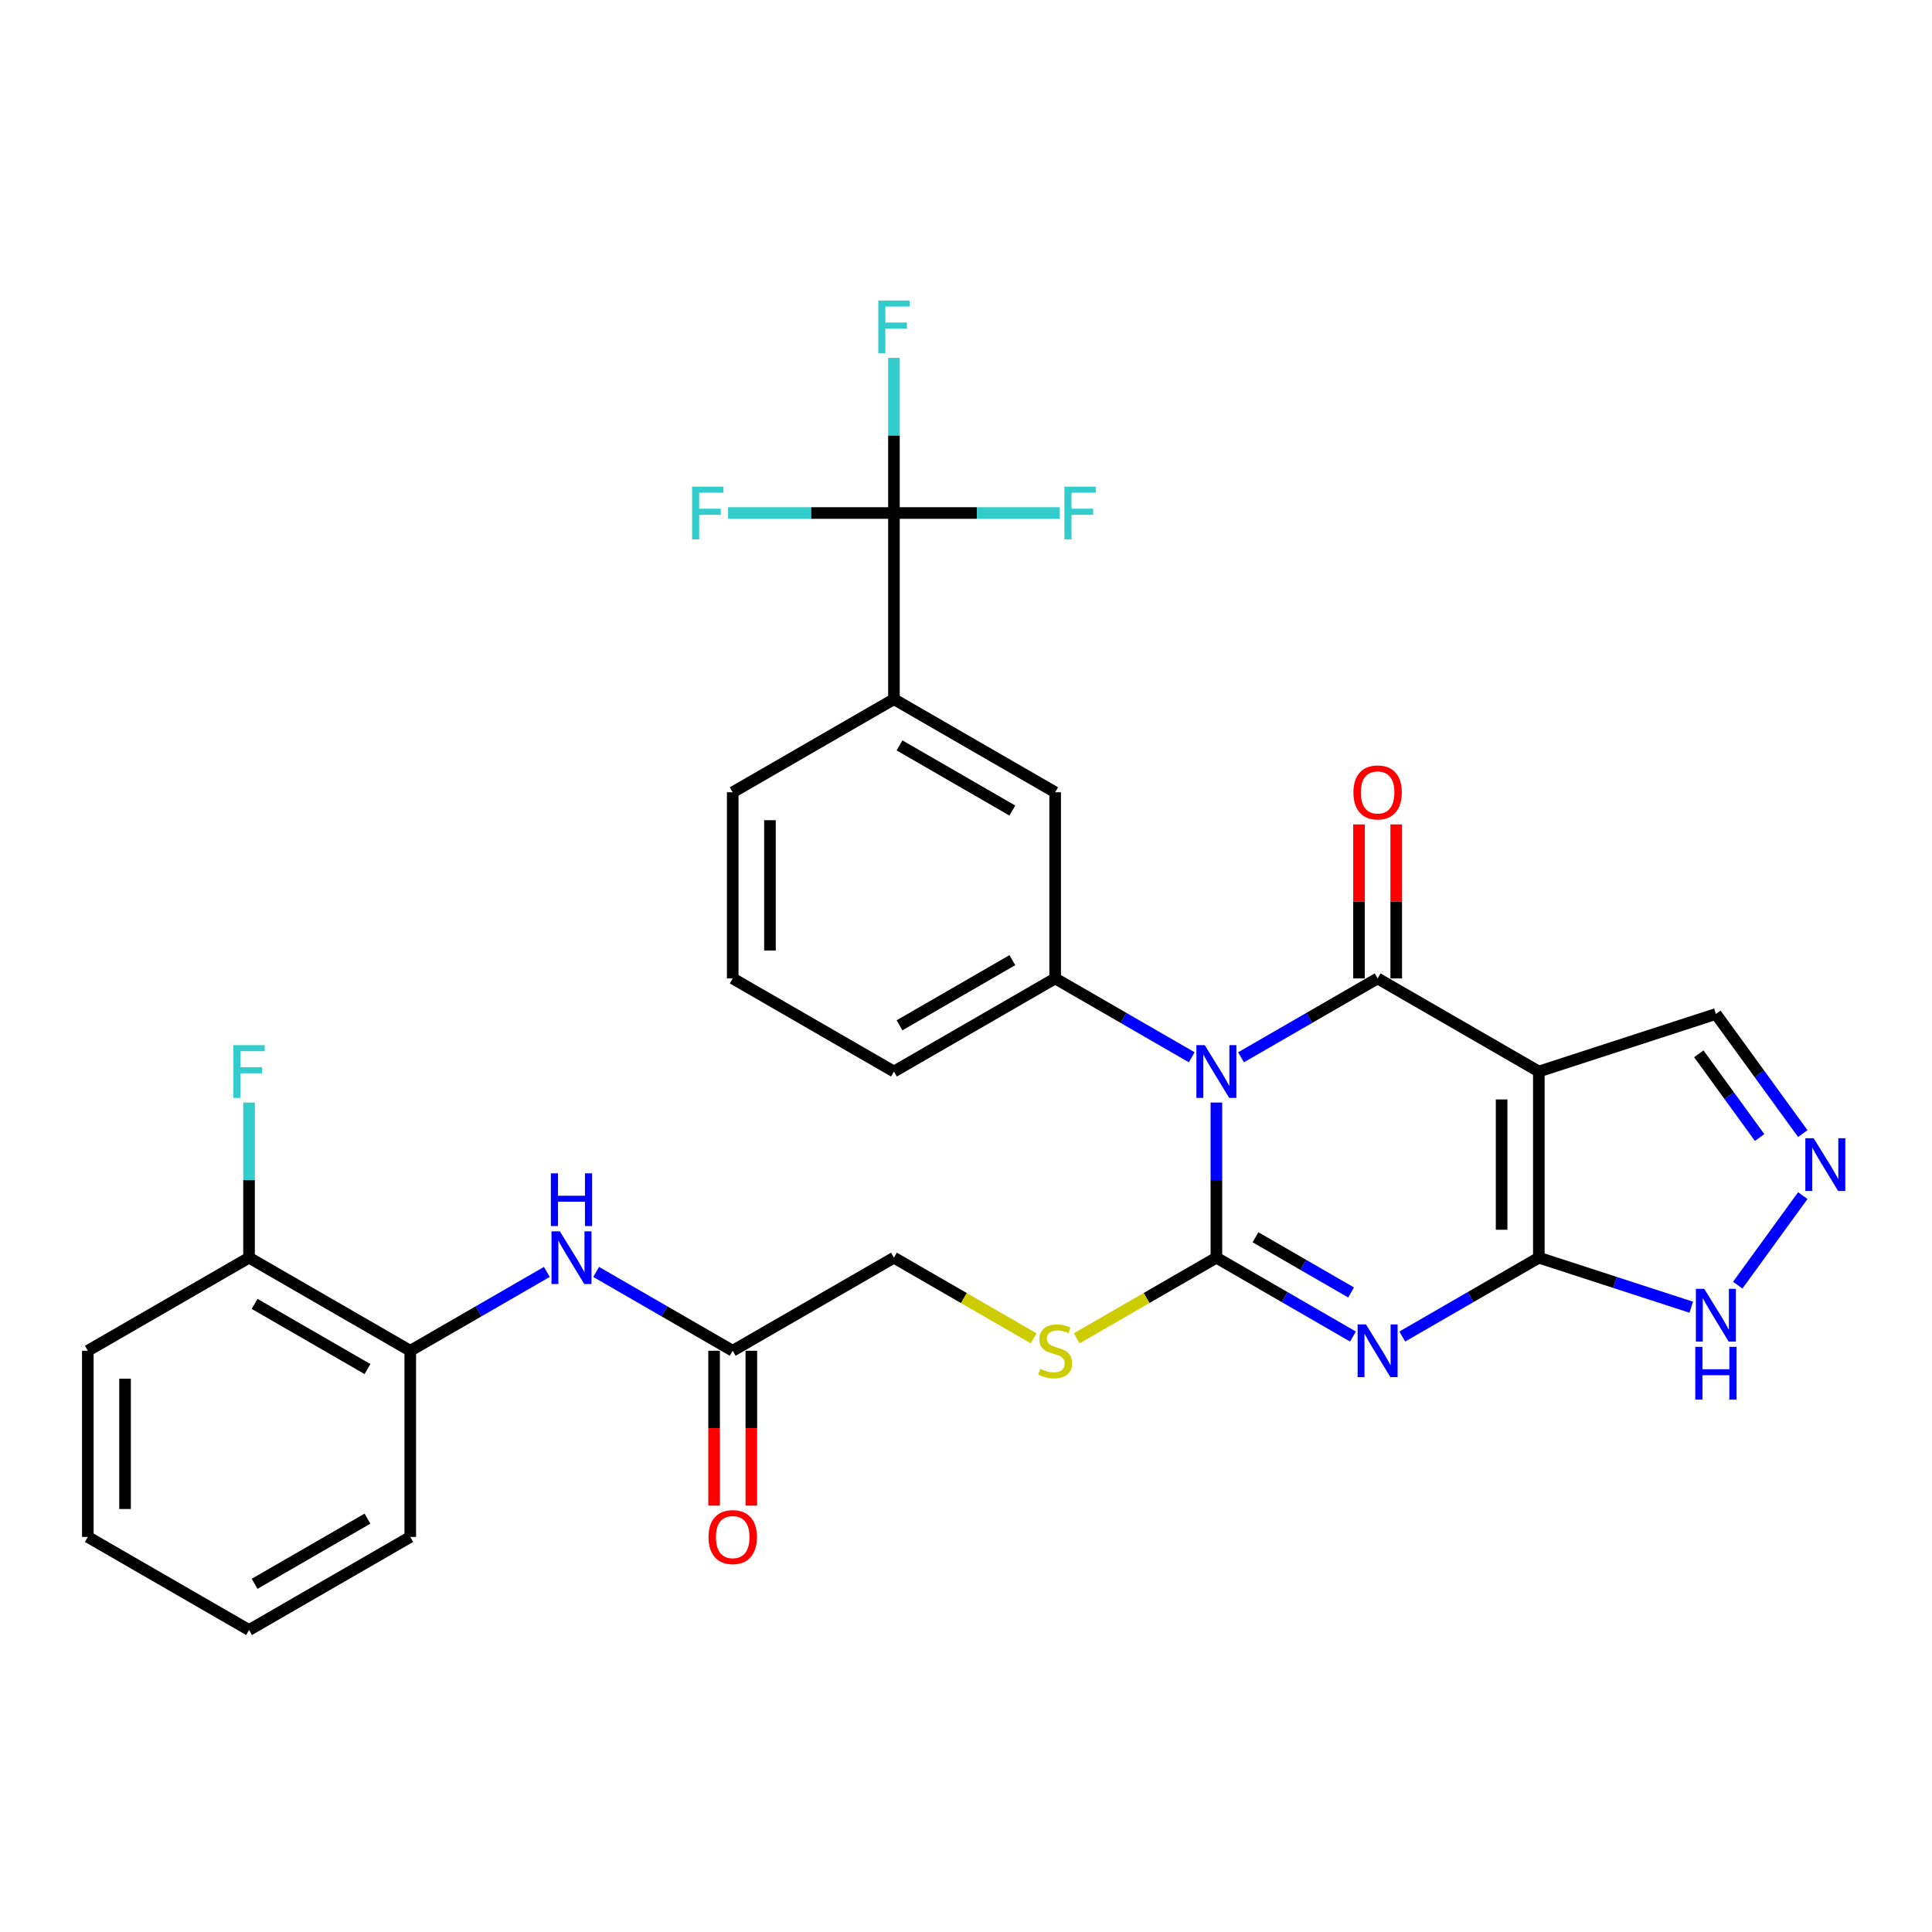 <?xml version='1.0' encoding='iso-8859-1'?>
<svg version='1.1' baseProfile='full'
              xmlns='http://www.w3.org/2000/svg'
                      xmlns:rdkit='http://www.rdkit.org/xml'
                      xmlns:xlink='http://www.w3.org/1999/xlink'
                  xml:space='preserve'
width='1000px' height='1000px' viewBox='0 0 1000 1000'>
<!-- END OF HEADER -->
<rect style='opacity:1.0;fill:#FFFFFF;stroke:none' width='1000' height='1000' x='0' y='0'> </rect>
<path class='bond-0' d='M 629.602,570.669 L 629.602,610.822' style='fill:none;fill-rule:evenodd;stroke:#0000FF;stroke-width:6px;stroke-linecap:butt;stroke-linejoin:miter;stroke-opacity:1' />
<path class='bond-0' d='M 629.602,610.822 L 629.602,650.975' style='fill:none;fill-rule:evenodd;stroke:#000000;stroke-width:6px;stroke-linecap:butt;stroke-linejoin:miter;stroke-opacity:1' />
<path class='bond-2' d='M 642.36,547.249 L 677.706,526.843' style='fill:none;fill-rule:evenodd;stroke:#0000FF;stroke-width:6px;stroke-linecap:butt;stroke-linejoin:miter;stroke-opacity:1' />
<path class='bond-2' d='M 677.706,526.843 L 713.052,506.436' style='fill:none;fill-rule:evenodd;stroke:#000000;stroke-width:6px;stroke-linecap:butt;stroke-linejoin:miter;stroke-opacity:1' />
<path class='bond-5' d='M 616.844,547.249 L 581.498,526.843' style='fill:none;fill-rule:evenodd;stroke:#0000FF;stroke-width:6px;stroke-linecap:butt;stroke-linejoin:miter;stroke-opacity:1' />
<path class='bond-5' d='M 581.498,526.843 L 546.152,506.436' style='fill:none;fill-rule:evenodd;stroke:#000000;stroke-width:6px;stroke-linecap:butt;stroke-linejoin:miter;stroke-opacity:1' />
<path class='bond-1' d='M 629.602,650.975 L 664.948,671.382' style='fill:none;fill-rule:evenodd;stroke:#000000;stroke-width:6px;stroke-linecap:butt;stroke-linejoin:miter;stroke-opacity:1' />
<path class='bond-1' d='M 664.948,671.382 L 700.294,691.788' style='fill:none;fill-rule:evenodd;stroke:#0000FF;stroke-width:6px;stroke-linecap:butt;stroke-linejoin:miter;stroke-opacity:1' />
<path class='bond-1' d='M 649.842,640.407 L 674.584,654.692' style='fill:none;fill-rule:evenodd;stroke:#000000;stroke-width:6px;stroke-linecap:butt;stroke-linejoin:miter;stroke-opacity:1' />
<path class='bond-1' d='M 674.584,654.692 L 699.326,668.976' style='fill:none;fill-rule:evenodd;stroke:#0000FF;stroke-width:6px;stroke-linecap:butt;stroke-linejoin:miter;stroke-opacity:1' />
<path class='bond-9' d='M 629.602,650.975 L 593.456,671.843' style='fill:none;fill-rule:evenodd;stroke:#000000;stroke-width:6px;stroke-linecap:butt;stroke-linejoin:miter;stroke-opacity:1' />
<path class='bond-9' d='M 593.456,671.843 L 557.311,692.712' style='fill:none;fill-rule:evenodd;stroke:#CCCC00;stroke-width:6px;stroke-linecap:butt;stroke-linejoin:miter;stroke-opacity:1' />
<path class='bond-31' d='M 725.81,691.788 L 761.155,671.382' style='fill:none;fill-rule:evenodd;stroke:#0000FF;stroke-width:6px;stroke-linecap:butt;stroke-linejoin:miter;stroke-opacity:1' />
<path class='bond-31' d='M 761.155,671.382 L 796.501,650.975' style='fill:none;fill-rule:evenodd;stroke:#000000;stroke-width:6px;stroke-linecap:butt;stroke-linejoin:miter;stroke-opacity:1' />
<path class='bond-3' d='M 713.052,506.436 L 796.501,554.615' style='fill:none;fill-rule:evenodd;stroke:#000000;stroke-width:6px;stroke-linecap:butt;stroke-linejoin:miter;stroke-opacity:1' />
<path class='bond-15' d='M 722.687,506.436 L 722.687,466.572' style='fill:none;fill-rule:evenodd;stroke:#000000;stroke-width:6px;stroke-linecap:butt;stroke-linejoin:miter;stroke-opacity:1' />
<path class='bond-15' d='M 722.687,466.572 L 722.687,426.708' style='fill:none;fill-rule:evenodd;stroke:#FF0000;stroke-width:6px;stroke-linecap:butt;stroke-linejoin:miter;stroke-opacity:1' />
<path class='bond-15' d='M 703.416,506.436 L 703.416,466.572' style='fill:none;fill-rule:evenodd;stroke:#000000;stroke-width:6px;stroke-linecap:butt;stroke-linejoin:miter;stroke-opacity:1' />
<path class='bond-15' d='M 703.416,466.572 L 703.416,426.708' style='fill:none;fill-rule:evenodd;stroke:#FF0000;stroke-width:6px;stroke-linecap:butt;stroke-linejoin:miter;stroke-opacity:1' />
<path class='bond-4' d='M 796.501,554.615 L 796.501,650.975' style='fill:none;fill-rule:evenodd;stroke:#000000;stroke-width:6px;stroke-linecap:butt;stroke-linejoin:miter;stroke-opacity:1' />
<path class='bond-4' d='M 777.229,569.069 L 777.229,636.521' style='fill:none;fill-rule:evenodd;stroke:#000000;stroke-width:6px;stroke-linecap:butt;stroke-linejoin:miter;stroke-opacity:1' />
<path class='bond-13' d='M 796.501,554.615 L 888.144,524.839' style='fill:none;fill-rule:evenodd;stroke:#000000;stroke-width:6px;stroke-linecap:butt;stroke-linejoin:miter;stroke-opacity:1' />
<path class='bond-8' d='M 796.501,650.975 L 835.944,663.79' style='fill:none;fill-rule:evenodd;stroke:#000000;stroke-width:6px;stroke-linecap:butt;stroke-linejoin:miter;stroke-opacity:1' />
<path class='bond-8' d='M 835.944,663.79 L 875.386,676.606' style='fill:none;fill-rule:evenodd;stroke:#0000FF;stroke-width:6px;stroke-linecap:butt;stroke-linejoin:miter;stroke-opacity:1' />
<path class='bond-12' d='M 546.152,506.436 L 546.152,410.076' style='fill:none;fill-rule:evenodd;stroke:#000000;stroke-width:6px;stroke-linecap:butt;stroke-linejoin:miter;stroke-opacity:1' />
<path class='bond-24' d='M 546.152,506.436 L 462.703,554.615' style='fill:none;fill-rule:evenodd;stroke:#000000;stroke-width:6px;stroke-linecap:butt;stroke-linejoin:miter;stroke-opacity:1' />
<path class='bond-24' d='M 523.999,496.973 L 465.584,530.698' style='fill:none;fill-rule:evenodd;stroke:#000000;stroke-width:6px;stroke-linecap:butt;stroke-linejoin:miter;stroke-opacity:1' />
<path class='bond-6' d='M 462.703,265.537 L 462.703,361.897' style='fill:none;fill-rule:evenodd;stroke:#000000;stroke-width:6px;stroke-linecap:butt;stroke-linejoin:miter;stroke-opacity:1' />
<path class='bond-19' d='M 462.703,265.537 L 462.703,225.384' style='fill:none;fill-rule:evenodd;stroke:#000000;stroke-width:6px;stroke-linecap:butt;stroke-linejoin:miter;stroke-opacity:1' />
<path class='bond-19' d='M 462.703,225.384 L 462.703,185.231' style='fill:none;fill-rule:evenodd;stroke:#33CCCC;stroke-width:6px;stroke-linecap:butt;stroke-linejoin:miter;stroke-opacity:1' />
<path class='bond-20' d='M 462.703,265.537 L 505.621,265.537' style='fill:none;fill-rule:evenodd;stroke:#000000;stroke-width:6px;stroke-linecap:butt;stroke-linejoin:miter;stroke-opacity:1' />
<path class='bond-20' d='M 505.621,265.537 L 548.54,265.537' style='fill:none;fill-rule:evenodd;stroke:#33CCCC;stroke-width:6px;stroke-linecap:butt;stroke-linejoin:miter;stroke-opacity:1' />
<path class='bond-21' d='M 462.703,265.537 L 419.784,265.537' style='fill:none;fill-rule:evenodd;stroke:#000000;stroke-width:6px;stroke-linecap:butt;stroke-linejoin:miter;stroke-opacity:1' />
<path class='bond-21' d='M 419.784,265.537 L 376.866,265.537' style='fill:none;fill-rule:evenodd;stroke:#33CCCC;stroke-width:6px;stroke-linecap:butt;stroke-linejoin:miter;stroke-opacity:1' />
<path class='bond-7' d='M 933.119,586.741 L 910.632,555.79' style='fill:none;fill-rule:evenodd;stroke:#0000FF;stroke-width:6px;stroke-linecap:butt;stroke-linejoin:miter;stroke-opacity:1' />
<path class='bond-7' d='M 910.632,555.79 L 888.144,524.839' style='fill:none;fill-rule:evenodd;stroke:#000000;stroke-width:6px;stroke-linecap:butt;stroke-linejoin:miter;stroke-opacity:1' />
<path class='bond-7' d='M 910.782,588.784 L 895.041,567.118' style='fill:none;fill-rule:evenodd;stroke:#0000FF;stroke-width:6px;stroke-linecap:butt;stroke-linejoin:miter;stroke-opacity:1' />
<path class='bond-7' d='M 895.041,567.118 L 879.299,545.452' style='fill:none;fill-rule:evenodd;stroke:#000000;stroke-width:6px;stroke-linecap:butt;stroke-linejoin:miter;stroke-opacity:1' />
<path class='bond-33' d='M 933.119,618.848 L 899.447,665.194' style='fill:none;fill-rule:evenodd;stroke:#0000FF;stroke-width:6px;stroke-linecap:butt;stroke-linejoin:miter;stroke-opacity:1' />
<path class='bond-22' d='M 534.994,692.712 L 498.848,671.843' style='fill:none;fill-rule:evenodd;stroke:#CCCC00;stroke-width:6px;stroke-linecap:butt;stroke-linejoin:miter;stroke-opacity:1' />
<path class='bond-22' d='M 498.848,671.843 L 462.703,650.975' style='fill:none;fill-rule:evenodd;stroke:#000000;stroke-width:6px;stroke-linecap:butt;stroke-linejoin:miter;stroke-opacity:1' />
<path class='bond-10' d='M 462.703,361.897 L 546.152,410.076' style='fill:none;fill-rule:evenodd;stroke:#000000;stroke-width:6px;stroke-linecap:butt;stroke-linejoin:miter;stroke-opacity:1' />
<path class='bond-10' d='M 465.584,385.814 L 523.999,419.539' style='fill:none;fill-rule:evenodd;stroke:#000000;stroke-width:6px;stroke-linecap:butt;stroke-linejoin:miter;stroke-opacity:1' />
<path class='bond-32' d='M 462.703,361.897 L 379.253,410.076' style='fill:none;fill-rule:evenodd;stroke:#000000;stroke-width:6px;stroke-linecap:butt;stroke-linejoin:miter;stroke-opacity:1' />
<path class='bond-11' d='M 308.561,658.34 L 343.907,678.747' style='fill:none;fill-rule:evenodd;stroke:#0000FF;stroke-width:6px;stroke-linecap:butt;stroke-linejoin:miter;stroke-opacity:1' />
<path class='bond-11' d='M 343.907,678.747 L 379.253,699.154' style='fill:none;fill-rule:evenodd;stroke:#000000;stroke-width:6px;stroke-linecap:butt;stroke-linejoin:miter;stroke-opacity:1' />
<path class='bond-16' d='M 283.045,658.34 L 247.7,678.747' style='fill:none;fill-rule:evenodd;stroke:#0000FF;stroke-width:6px;stroke-linecap:butt;stroke-linejoin:miter;stroke-opacity:1' />
<path class='bond-16' d='M 247.7,678.747 L 212.354,699.154' style='fill:none;fill-rule:evenodd;stroke:#000000;stroke-width:6px;stroke-linecap:butt;stroke-linejoin:miter;stroke-opacity:1' />
<path class='bond-14' d='M 379.253,699.154 L 462.703,650.975' style='fill:none;fill-rule:evenodd;stroke:#000000;stroke-width:6px;stroke-linecap:butt;stroke-linejoin:miter;stroke-opacity:1' />
<path class='bond-18' d='M 369.617,699.154 L 369.617,739.23' style='fill:none;fill-rule:evenodd;stroke:#000000;stroke-width:6px;stroke-linecap:butt;stroke-linejoin:miter;stroke-opacity:1' />
<path class='bond-18' d='M 369.617,739.23 L 369.617,779.306' style='fill:none;fill-rule:evenodd;stroke:#FF0000;stroke-width:6px;stroke-linecap:butt;stroke-linejoin:miter;stroke-opacity:1' />
<path class='bond-18' d='M 388.889,699.154 L 388.889,739.23' style='fill:none;fill-rule:evenodd;stroke:#000000;stroke-width:6px;stroke-linecap:butt;stroke-linejoin:miter;stroke-opacity:1' />
<path class='bond-18' d='M 388.889,739.23 L 388.889,779.306' style='fill:none;fill-rule:evenodd;stroke:#FF0000;stroke-width:6px;stroke-linecap:butt;stroke-linejoin:miter;stroke-opacity:1' />
<path class='bond-17' d='M 212.354,699.154 L 128.904,650.975' style='fill:none;fill-rule:evenodd;stroke:#000000;stroke-width:6px;stroke-linecap:butt;stroke-linejoin:miter;stroke-opacity:1' />
<path class='bond-17' d='M 190.2,708.617 L 131.786,674.891' style='fill:none;fill-rule:evenodd;stroke:#000000;stroke-width:6px;stroke-linecap:butt;stroke-linejoin:miter;stroke-opacity:1' />
<path class='bond-27' d='M 212.354,699.154 L 212.354,795.514' style='fill:none;fill-rule:evenodd;stroke:#000000;stroke-width:6px;stroke-linecap:butt;stroke-linejoin:miter;stroke-opacity:1' />
<path class='bond-23' d='M 128.904,650.975 L 128.904,610.822' style='fill:none;fill-rule:evenodd;stroke:#000000;stroke-width:6px;stroke-linecap:butt;stroke-linejoin:miter;stroke-opacity:1' />
<path class='bond-23' d='M 128.904,610.822 L 128.904,570.669' style='fill:none;fill-rule:evenodd;stroke:#33CCCC;stroke-width:6px;stroke-linecap:butt;stroke-linejoin:miter;stroke-opacity:1' />
<path class='bond-28' d='M 128.904,650.975 L 45.455,699.154' style='fill:none;fill-rule:evenodd;stroke:#000000;stroke-width:6px;stroke-linecap:butt;stroke-linejoin:miter;stroke-opacity:1' />
<path class='bond-26' d='M 462.703,554.615 L 379.253,506.436' style='fill:none;fill-rule:evenodd;stroke:#000000;stroke-width:6px;stroke-linecap:butt;stroke-linejoin:miter;stroke-opacity:1' />
<path class='bond-25' d='M 379.253,410.076 L 379.253,506.436' style='fill:none;fill-rule:evenodd;stroke:#000000;stroke-width:6px;stroke-linecap:butt;stroke-linejoin:miter;stroke-opacity:1' />
<path class='bond-25' d='M 398.525,424.53 L 398.525,491.982' style='fill:none;fill-rule:evenodd;stroke:#000000;stroke-width:6px;stroke-linecap:butt;stroke-linejoin:miter;stroke-opacity:1' />
<path class='bond-29' d='M 212.354,795.514 L 128.904,843.693' style='fill:none;fill-rule:evenodd;stroke:#000000;stroke-width:6px;stroke-linecap:butt;stroke-linejoin:miter;stroke-opacity:1' />
<path class='bond-29' d='M 190.2,786.051 L 131.786,819.776' style='fill:none;fill-rule:evenodd;stroke:#000000;stroke-width:6px;stroke-linecap:butt;stroke-linejoin:miter;stroke-opacity:1' />
<path class='bond-34' d='M 45.455,699.154 L 45.455,795.514' style='fill:none;fill-rule:evenodd;stroke:#000000;stroke-width:6px;stroke-linecap:butt;stroke-linejoin:miter;stroke-opacity:1' />
<path class='bond-34' d='M 64.726,713.608 L 64.726,781.06' style='fill:none;fill-rule:evenodd;stroke:#000000;stroke-width:6px;stroke-linecap:butt;stroke-linejoin:miter;stroke-opacity:1' />
<path class='bond-30' d='M 128.904,843.693 L 45.455,795.514' style='fill:none;fill-rule:evenodd;stroke:#000000;stroke-width:6px;stroke-linecap:butt;stroke-linejoin:miter;stroke-opacity:1' />
<path  class='atom-0' d='M 623.57 540.971
L 632.512 555.425
Q 633.398 556.851, 634.825 559.433
Q 636.251 562.016, 636.328 562.17
L 636.328 540.971
L 639.951 540.971
L 639.951 568.26
L 636.212 568.26
L 626.615 552.457
Q 625.497 550.607, 624.302 548.487
Q 623.146 546.367, 622.799 545.712
L 622.799 568.26
L 619.253 568.26
L 619.253 540.971
L 623.57 540.971
' fill='#0000FF'/>
<path  class='atom-2' d='M 707.019 685.51
L 715.962 699.964
Q 716.848 701.39, 718.274 703.972
Q 719.7 706.555, 719.777 706.709
L 719.777 685.51
L 723.401 685.51
L 723.401 712.799
L 719.662 712.799
L 710.064 696.996
Q 708.947 695.146, 707.752 693.026
Q 706.595 690.906, 706.249 690.251
L 706.249 712.799
L 702.703 712.799
L 702.703 685.51
L 707.019 685.51
' fill='#0000FF'/>
<path  class='atom-8' d='M 938.751 589.15
L 947.693 603.604
Q 948.579 605.03, 950.006 607.613
Q 951.432 610.195, 951.509 610.35
L 951.509 589.15
L 955.132 589.15
L 955.132 616.439
L 951.393 616.439
L 941.796 600.637
Q 940.678 598.786, 939.483 596.667
Q 938.327 594.547, 937.98 593.891
L 937.98 616.439
L 934.434 616.439
L 934.434 589.15
L 938.751 589.15
' fill='#0000FF'/>
<path  class='atom-9' d='M 882.112 667.107
L 891.054 681.561
Q 891.941 682.987, 893.367 685.569
Q 894.793 688.152, 894.87 688.306
L 894.87 667.107
L 898.493 667.107
L 898.493 694.396
L 894.755 694.396
L 885.157 678.593
Q 884.039 676.743, 882.845 674.623
Q 881.688 672.503, 881.341 671.848
L 881.341 694.396
L 877.795 694.396
L 877.795 667.107
L 882.112 667.107
' fill='#0000FF'/>
<path  class='atom-9' d='M 877.468 697.125
L 881.168 697.125
L 881.168 708.726
L 895.121 708.726
L 895.121 697.125
L 898.821 697.125
L 898.821 724.414
L 895.121 724.414
L 895.121 711.81
L 881.168 711.81
L 881.168 724.414
L 877.468 724.414
L 877.468 697.125
' fill='#0000FF'/>
<path  class='atom-10' d='M 538.444 708.52
Q 538.752 708.636, 540.024 709.176
Q 541.296 709.715, 542.683 710.062
Q 544.109 710.371, 545.497 710.371
Q 548.079 710.371, 549.583 709.137
Q 551.086 707.865, 551.086 705.668
Q 551.086 704.165, 550.315 703.24
Q 549.583 702.315, 548.426 701.814
Q 547.27 701.313, 545.343 700.735
Q 542.915 700.002, 541.45 699.308
Q 540.024 698.615, 538.983 697.15
Q 537.981 695.685, 537.981 693.219
Q 537.981 689.788, 540.294 687.668
Q 542.645 685.548, 547.27 685.548
Q 550.431 685.548, 554.015 687.052
L 553.129 690.019
Q 549.852 688.67, 547.386 688.67
Q 544.726 688.67, 543.262 689.788
Q 541.797 690.867, 541.835 692.756
Q 541.835 694.221, 542.568 695.107
Q 543.339 695.994, 544.418 696.495
Q 545.536 696.996, 547.386 697.574
Q 549.852 698.345, 551.317 699.116
Q 552.782 699.887, 553.823 701.467
Q 554.902 703.009, 554.902 705.668
Q 554.902 709.445, 552.358 711.488
Q 549.852 713.493, 545.651 713.493
Q 543.223 713.493, 541.373 712.953
Q 539.561 712.452, 537.403 711.565
L 538.444 708.52
' fill='#CCCC00'/>
<path  class='atom-12' d='M 289.771 637.33
L 298.713 651.784
Q 299.6 653.21, 301.026 655.793
Q 302.452 658.375, 302.529 658.529
L 302.529 637.33
L 306.152 637.33
L 306.152 664.619
L 302.414 664.619
L 292.816 648.816
Q 291.699 646.966, 290.504 644.846
Q 289.347 642.726, 289 642.071
L 289 664.619
L 285.454 664.619
L 285.454 637.33
L 289.771 637.33
' fill='#0000FF'/>
<path  class='atom-12' d='M 285.127 607.312
L 288.827 607.312
L 288.827 618.914
L 302.78 618.914
L 302.78 607.312
L 306.48 607.312
L 306.48 634.601
L 302.78 634.601
L 302.78 621.997
L 288.827 621.997
L 288.827 634.601
L 285.127 634.601
L 285.127 607.312
' fill='#0000FF'/>
<path  class='atom-16' d='M 700.525 410.153
Q 700.525 403.601, 703.763 399.939
Q 707 396.278, 713.052 396.278
Q 719.103 396.278, 722.341 399.939
Q 725.578 403.601, 725.578 410.153
Q 725.578 416.783, 722.302 420.56
Q 719.026 424.299, 713.052 424.299
Q 707.039 424.299, 703.763 420.56
Q 700.525 416.821, 700.525 410.153
M 713.052 421.215
Q 717.214 421.215, 719.45 418.44
Q 721.724 415.627, 721.724 410.153
Q 721.724 404.796, 719.45 402.098
Q 717.214 399.361, 713.052 399.361
Q 708.889 399.361, 706.615 402.059
Q 704.379 404.757, 704.379 410.153
Q 704.379 415.665, 706.615 418.44
Q 708.889 421.215, 713.052 421.215
' fill='#FF0000'/>
<path  class='atom-19' d='M 366.726 795.591
Q 366.726 789.038, 369.964 785.377
Q 373.202 781.715, 379.253 781.715
Q 385.304 781.715, 388.542 785.377
Q 391.78 789.038, 391.78 795.591
Q 391.78 802.22, 388.504 805.998
Q 385.227 809.736, 379.253 809.736
Q 373.24 809.736, 369.964 805.998
Q 366.726 802.259, 366.726 795.591
M 379.253 806.653
Q 383.416 806.653, 385.651 803.878
Q 387.925 801.064, 387.925 795.591
Q 387.925 790.233, 385.651 787.535
Q 383.416 784.798, 379.253 784.798
Q 375.09 784.798, 372.816 787.497
Q 370.581 790.195, 370.581 795.591
Q 370.581 801.102, 372.816 803.878
Q 375.09 806.653, 379.253 806.653
' fill='#FF0000'/>
<path  class='atom-20' d='M 454.589 155.534
L 470.816 155.534
L 470.816 158.656
L 458.251 158.656
L 458.251 166.942
L 469.429 166.942
L 469.429 170.103
L 458.251 170.103
L 458.251 182.822
L 454.589 182.822
L 454.589 155.534
' fill='#33CCCC'/>
<path  class='atom-21' d='M 550.949 251.893
L 567.175 251.893
L 567.175 255.015
L 554.61 255.015
L 554.61 263.302
L 565.788 263.302
L 565.788 266.462
L 554.61 266.462
L 554.61 279.182
L 550.949 279.182
L 550.949 251.893
' fill='#33CCCC'/>
<path  class='atom-22' d='M 358.23 251.893
L 374.457 251.893
L 374.457 255.015
L 361.892 255.015
L 361.892 263.302
L 373.069 263.302
L 373.069 266.462
L 361.892 266.462
L 361.892 279.182
L 358.23 279.182
L 358.23 251.893
' fill='#33CCCC'/>
<path  class='atom-24' d='M 120.791 540.971
L 137.018 540.971
L 137.018 544.093
L 124.452 544.093
L 124.452 552.38
L 135.63 552.38
L 135.63 555.54
L 124.452 555.54
L 124.452 568.26
L 120.791 568.26
L 120.791 540.971
' fill='#33CCCC'/>
</svg>
